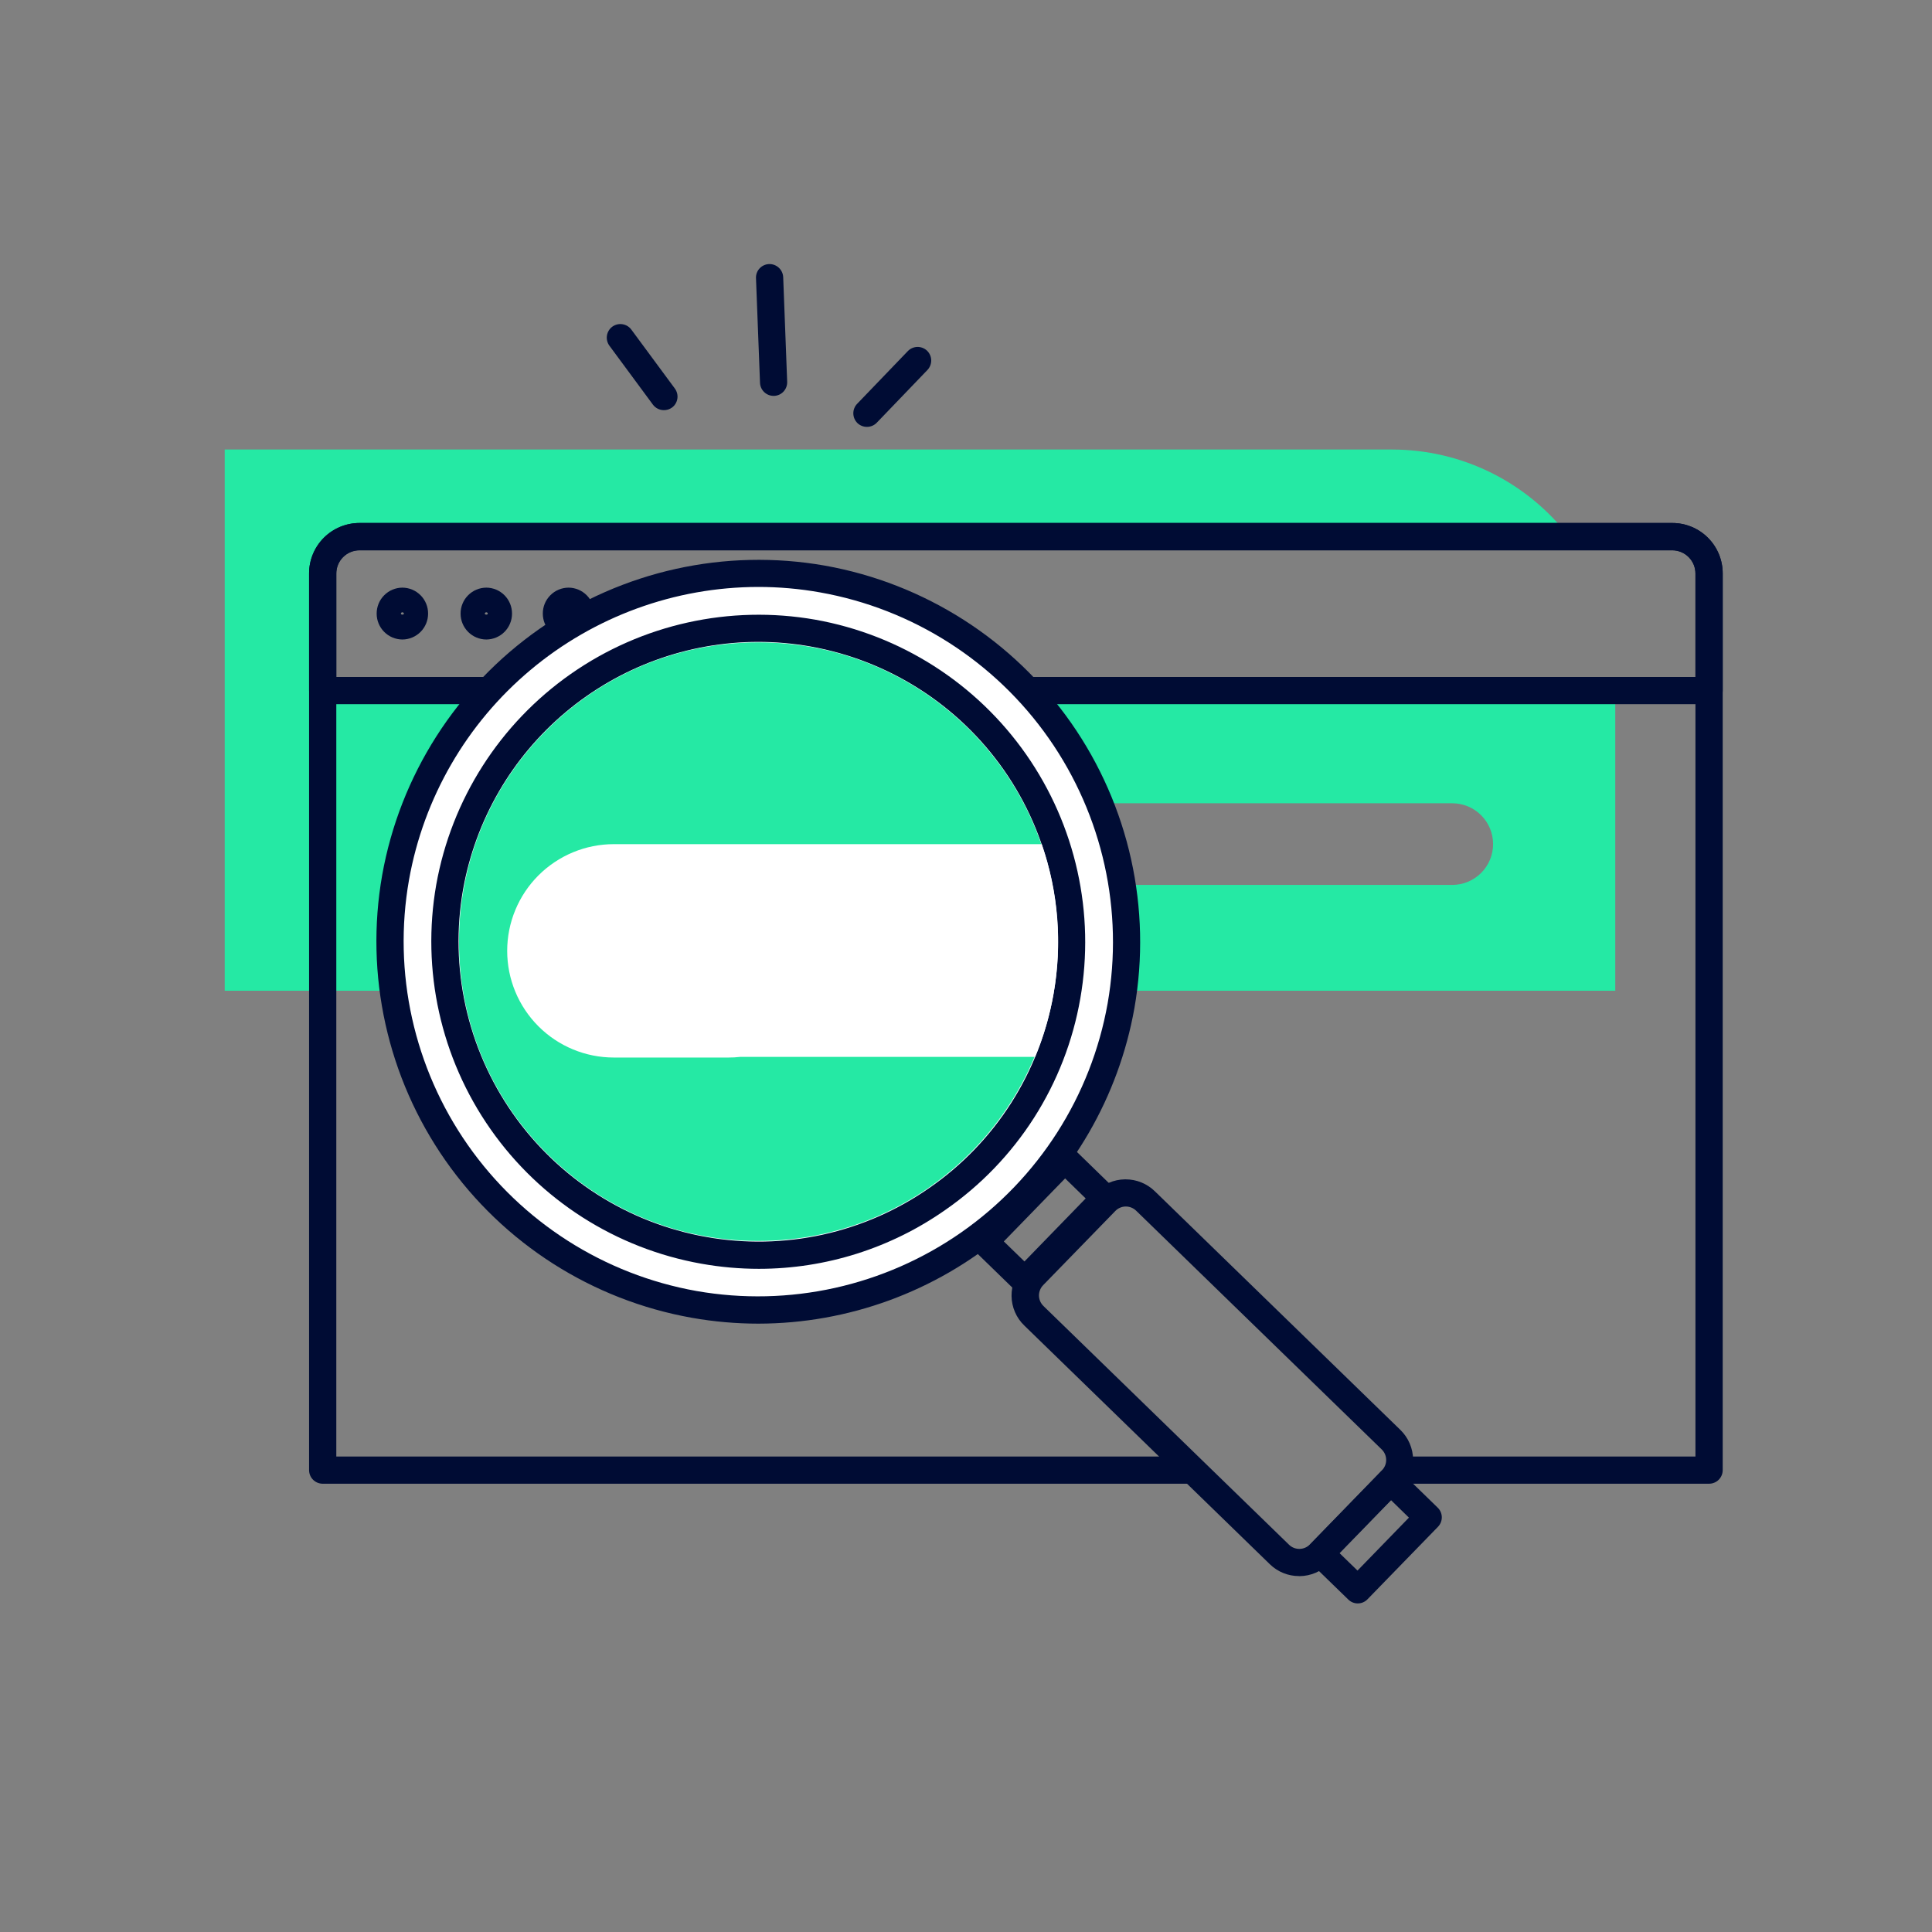 <svg width="100" height="100" viewBox="0 0 100 100" fill="none" xmlns="http://www.w3.org/2000/svg">
<rect x="0" y="0" width="100" height="100" fill="#808080" stroke="none"/>
<g clip-path="url(#clip0_2426_2076)">
<path d="M16.701 29.676C16.701 29.172 16.902 28.688 17.258 28.331C17.615 27.975 18.098 27.775 18.603 27.775H81.208C80.132 26.376 78.75 25.243 77.168 24.461C75.586 23.68 73.846 23.272 72.082 23.268H11.631V51.279H83.606V35.732H16.701V29.676ZM46.913 41.577H75.169C75.729 41.577 76.267 41.8 76.663 42.196C77.059 42.593 77.282 43.13 77.282 43.69C77.282 44.25 77.059 44.788 76.663 45.184C76.267 45.58 75.729 45.803 75.169 45.803H46.913C46.352 45.803 45.815 45.58 45.419 45.184C45.023 44.788 44.8 44.25 44.8 43.69C44.8 43.13 45.023 42.593 45.419 42.196C45.815 41.8 46.352 41.577 46.913 41.577Z" fill="#25E9A4"/>
<path d="M88.46 76.797H72.068V75.389H87.756V29.679C87.756 29.361 87.63 29.056 87.405 28.831C87.181 28.606 86.876 28.48 86.559 28.479H18.604C18.286 28.48 17.982 28.606 17.758 28.83C17.534 29.055 17.407 29.359 17.407 29.676V75.389H61.728V76.797H16.702C16.515 76.797 16.336 76.723 16.204 76.591C16.072 76.459 15.998 76.28 15.998 76.093V29.676C15.999 28.985 16.274 28.323 16.762 27.834C17.251 27.346 17.913 27.071 18.604 27.07H86.561C87.253 27.071 87.915 27.346 88.404 27.835C88.893 28.324 89.167 28.987 89.167 29.679V76.093C89.167 76.186 89.149 76.277 89.113 76.363C89.078 76.448 89.025 76.526 88.96 76.592C88.894 76.657 88.816 76.709 88.73 76.744C88.645 76.779 88.553 76.797 88.46 76.797Z" fill="#000C34"/>
<path d="M88.46 36.448H16.702C16.515 36.448 16.336 36.373 16.204 36.242C16.072 36.109 15.998 35.93 15.998 35.744V29.676C15.999 28.985 16.274 28.323 16.762 27.834C17.251 27.346 17.913 27.071 18.604 27.07H86.561C87.253 27.071 87.915 27.346 88.404 27.835C88.893 28.324 89.167 28.987 89.167 29.679V35.744C89.167 35.836 89.149 35.928 89.113 36.014C89.078 36.099 89.025 36.177 88.96 36.242C88.894 36.308 88.816 36.36 88.73 36.395C88.645 36.43 88.553 36.448 88.46 36.448ZM17.407 35.039H87.756V29.687C87.756 29.369 87.63 29.065 87.405 28.84C87.181 28.615 86.876 28.488 86.559 28.487H18.604C18.286 28.488 17.982 28.614 17.758 28.839C17.534 29.063 17.407 29.367 17.407 29.684V35.039Z" fill="#000C34"/>
<path d="M20.826 33.101C20.472 33.098 20.133 32.956 19.884 32.705C19.635 32.453 19.495 32.114 19.496 31.76C19.495 31.405 19.634 31.065 19.883 30.813C20.132 30.561 20.471 30.418 20.826 30.416C21.002 30.417 21.175 30.452 21.337 30.52C21.499 30.588 21.646 30.687 21.77 30.812C21.894 30.937 21.992 31.085 22.058 31.247C22.125 31.41 22.159 31.584 22.158 31.76C22.159 32.114 22.019 32.454 21.769 32.706C21.519 32.957 21.18 33.099 20.826 33.101ZM20.826 31.692C20.807 31.691 20.788 31.698 20.774 31.711C20.76 31.723 20.751 31.741 20.75 31.76C20.75 31.83 20.905 31.83 20.905 31.76C20.902 31.741 20.893 31.723 20.878 31.71C20.864 31.698 20.845 31.691 20.826 31.692Z" fill="#000C34"/>
<path d="M25.172 33.101C24.818 33.099 24.479 32.957 24.229 32.706C23.979 32.454 23.839 32.114 23.84 31.76C23.839 31.584 23.873 31.41 23.94 31.247C24.006 31.085 24.104 30.937 24.228 30.812C24.352 30.687 24.499 30.588 24.661 30.52C24.823 30.452 24.997 30.417 25.172 30.416C25.527 30.418 25.866 30.561 26.115 30.813C26.364 31.065 26.503 31.405 26.502 31.76C26.503 32.114 26.363 32.453 26.114 32.705C25.865 32.956 25.526 33.098 25.172 33.101ZM25.172 31.692C25.153 31.691 25.134 31.698 25.12 31.71C25.105 31.723 25.096 31.741 25.093 31.76C25.093 31.83 25.248 31.83 25.248 31.76C25.247 31.741 25.238 31.723 25.224 31.711C25.21 31.698 25.191 31.691 25.172 31.692Z" fill="#000C34"/>
<path d="M29.428 33.101C29.074 33.099 28.734 32.957 28.485 32.706C28.235 32.454 28.095 32.114 28.096 31.76C28.095 31.584 28.129 31.41 28.195 31.247C28.262 31.085 28.36 30.937 28.484 30.812C28.607 30.687 28.754 30.588 28.916 30.52C29.078 30.452 29.252 30.417 29.428 30.416C29.782 30.418 30.121 30.561 30.371 30.813C30.62 31.065 30.759 31.405 30.758 31.76C30.758 32.114 30.619 32.453 30.37 32.705C30.12 32.956 29.782 33.098 29.428 33.101ZM29.428 31.692C29.409 31.691 29.39 31.698 29.375 31.71C29.361 31.723 29.351 31.741 29.349 31.76C29.349 31.83 29.504 31.83 29.504 31.76C29.503 31.741 29.494 31.723 29.48 31.711C29.465 31.698 29.447 31.691 29.428 31.692Z" fill="#000C34"/>
<path d="M40.039 20.491C39.857 20.49 39.683 20.419 39.552 20.293C39.421 20.166 39.344 19.994 39.338 19.812L39.13 14.398C39.126 14.306 39.14 14.213 39.172 14.127C39.204 14.04 39.253 13.96 39.316 13.893C39.379 13.825 39.454 13.77 39.538 13.732C39.622 13.693 39.713 13.672 39.806 13.668C39.992 13.662 40.173 13.73 40.31 13.856C40.447 13.983 40.529 14.158 40.538 14.344L40.744 19.759C40.747 19.851 40.733 19.943 40.701 20.03C40.669 20.117 40.62 20.197 40.557 20.265C40.495 20.333 40.419 20.388 40.335 20.427C40.251 20.465 40.16 20.487 40.068 20.491H40.039Z" fill="#000C34"/>
<path d="M34.36 21.229C34.251 21.229 34.143 21.203 34.045 21.154C33.948 21.105 33.862 21.034 33.797 20.947L31.543 17.894C31.488 17.819 31.448 17.734 31.427 17.644C31.404 17.554 31.4 17.461 31.415 17.369C31.429 17.278 31.461 17.19 31.509 17.111C31.557 17.031 31.62 16.962 31.695 16.908C31.846 16.799 32.034 16.753 32.218 16.782C32.402 16.81 32.568 16.91 32.678 17.06L34.932 20.113C34.987 20.188 35.026 20.273 35.048 20.362C35.07 20.452 35.074 20.545 35.06 20.637C35.046 20.728 35.014 20.816 34.966 20.895C34.918 20.974 34.855 21.042 34.78 21.097C34.658 21.185 34.511 21.232 34.36 21.229Z" fill="#000C34"/>
<path d="M44.87 22.095C44.689 22.095 44.514 22.025 44.383 21.901C44.249 21.77 44.172 21.593 44.168 21.406C44.164 21.22 44.234 21.039 44.363 20.904L46.988 18.174C47.052 18.107 47.129 18.053 47.214 18.016C47.299 17.979 47.39 17.959 47.483 17.957C47.575 17.955 47.667 17.972 47.754 18.006C47.84 18.039 47.919 18.09 47.986 18.154C48.119 18.284 48.196 18.461 48.2 18.647C48.203 18.834 48.133 19.014 48.005 19.149L45.38 21.881C45.314 21.949 45.234 22.003 45.147 22.04C45.059 22.077 44.965 22.096 44.87 22.095Z" fill="#000C34"/>
<path d="M39.248 67.805C49.778 67.805 58.313 59.27 58.313 48.741C58.313 38.211 49.778 29.676 39.248 29.676C28.719 29.676 20.184 38.211 20.184 48.741C20.184 59.27 28.719 67.805 39.248 67.805Z" fill="white"/>
<path d="M39.26 68.512C38.102 68.512 36.946 68.41 35.806 68.208C30.646 67.29 26.061 64.362 23.056 60.067C20.052 55.772 18.874 50.461 19.781 45.298C20.7 40.138 23.628 35.553 27.924 32.549C32.22 29.545 37.531 28.368 42.694 29.276C47.853 30.195 52.438 33.123 55.442 37.418C58.446 41.713 59.623 47.024 58.716 52.186C57.902 56.756 55.507 60.895 51.951 63.88C48.394 66.864 43.903 68.504 39.26 68.512ZM39.24 30.38C34.928 30.387 30.756 31.91 27.453 34.682C24.149 37.453 21.925 41.298 21.17 45.543C20.327 50.338 21.421 55.27 24.211 59.26C27.001 63.249 31.259 65.969 36.051 66.822C40.846 67.664 45.778 66.57 49.767 63.78C53.756 60.99 56.476 56.733 57.33 51.941C58.173 47.146 57.079 42.212 54.289 38.223C51.498 34.233 47.239 31.514 42.446 30.662C41.387 30.473 40.313 30.379 39.237 30.38H39.24Z" fill="#000C34"/>
<path d="M67.242 81.578C66.676 81.58 66.132 81.359 65.727 80.964L53.017 68.609C52.811 68.411 52.647 68.174 52.534 67.912C52.421 67.65 52.361 67.368 52.358 67.082C52.354 66.797 52.406 66.514 52.512 66.249C52.618 65.984 52.775 65.743 52.974 65.539L56.701 61.702C56.9 61.497 57.137 61.333 57.399 61.22C57.661 61.106 57.943 61.046 58.228 61.043H58.259C58.825 61.042 59.37 61.264 59.775 61.66L72.484 74.012C72.897 74.414 73.133 74.963 73.142 75.539C73.15 76.115 72.93 76.671 72.529 77.085L68.797 80.925C68.598 81.129 68.361 81.292 68.099 81.405C67.837 81.518 67.555 81.577 67.27 81.581L67.242 81.578ZM58.262 62.449C58.162 62.45 58.063 62.471 57.971 62.512C57.879 62.552 57.796 62.61 57.727 62.682L53.994 66.519C53.853 66.665 53.775 66.86 53.777 67.063C53.779 67.163 53.8 67.263 53.84 67.355C53.881 67.447 53.939 67.531 54.011 67.601L66.721 79.956C66.793 80.026 66.878 80.081 66.971 80.118C67.065 80.154 67.164 80.172 67.265 80.17C67.365 80.169 67.464 80.148 67.556 80.108C67.647 80.069 67.731 80.011 67.8 79.939L71.532 76.099C71.602 76.027 71.657 75.942 71.695 75.849C71.732 75.756 71.75 75.657 71.748 75.556C71.747 75.456 71.725 75.357 71.685 75.265C71.645 75.173 71.588 75.09 71.515 75.02L58.806 62.665C58.66 62.524 58.465 62.446 58.262 62.449Z" fill="#000C34"/>
<path d="M70.278 82.992C70.187 82.993 70.097 82.975 70.013 82.941C69.929 82.907 69.853 82.856 69.788 82.792L67.85 80.91C67.717 80.78 67.641 80.603 67.639 80.417C67.637 80.325 67.653 80.233 67.687 80.147C67.721 80.061 67.772 79.982 67.836 79.916L71.481 76.167C71.545 76.1 71.622 76.047 71.707 76.01C71.792 75.973 71.883 75.953 71.976 75.951C72.069 75.95 72.161 75.966 72.247 76.001C72.333 76.035 72.412 76.085 72.478 76.15L74.413 78.034C74.48 78.098 74.533 78.175 74.57 78.259C74.607 78.344 74.626 78.435 74.628 78.527C74.63 78.714 74.558 78.894 74.428 79.028L70.782 82.778C70.717 82.846 70.639 82.9 70.552 82.937C70.466 82.974 70.373 82.992 70.278 82.992ZM69.337 80.392L70.264 81.293L72.926 78.552L72.002 77.651L69.337 80.392Z" fill="#000C34"/>
<path d="M53.04 66.991C52.857 66.992 52.681 66.921 52.55 66.794L50.474 64.775C50.407 64.71 50.354 64.634 50.317 64.549C50.281 64.464 50.261 64.373 50.26 64.28C50.258 64.188 50.276 64.096 50.31 64.01C50.344 63.925 50.395 63.846 50.459 63.78L54.612 59.507C54.741 59.373 54.918 59.297 55.105 59.293C55.291 59.292 55.471 59.364 55.606 59.493L57.682 61.513C57.815 61.643 57.892 61.821 57.895 62.007C57.897 62.193 57.826 62.373 57.696 62.507L53.544 66.78C53.413 66.913 53.235 66.989 53.048 66.991H53.04ZM51.958 64.256L53.026 65.293L56.195 62.031L55.13 60.994L51.958 64.256Z" fill="#000C34"/>
<path d="M39.284 65.674C38.283 65.674 37.285 65.585 36.301 65.409C31.883 64.623 27.957 62.116 25.385 58.439C22.812 54.762 21.804 50.215 22.579 45.795C23.367 41.377 25.874 37.451 29.551 34.879C33.229 32.307 37.776 31.298 42.196 32.074C46.614 32.861 50.539 35.369 53.111 39.046C55.682 42.724 56.691 47.271 55.915 51.691C55.533 53.881 54.721 55.974 53.526 57.849C52.33 59.724 50.774 61.342 48.949 62.612C46.119 64.604 42.744 65.673 39.284 65.674ZM39.241 33.223C35.597 33.23 32.071 34.517 29.279 36.86C26.487 39.203 24.608 42.452 23.968 46.04C23.256 50.092 24.181 54.261 26.539 57.632C28.896 61.003 32.495 63.302 36.546 64.023C38.552 64.383 40.61 64.342 42.601 63.902C44.591 63.462 46.475 62.632 48.143 61.46C49.816 60.295 51.242 58.811 52.338 57.092C53.434 55.373 54.179 53.454 54.529 51.446C55.241 47.394 54.316 43.225 51.959 39.853C49.601 36.482 46.002 34.184 41.951 33.462C41.055 33.303 40.146 33.223 39.236 33.223H39.241Z" fill="#000C34"/>
<path d="M39.248 64.23C47.803 64.23 54.738 57.295 54.738 48.74C54.738 40.185 47.803 33.25 39.248 33.25C30.693 33.25 23.758 40.185 23.758 48.74C23.758 57.295 30.693 64.23 39.248 64.23Z" fill="#25E9A4"/>
<path d="M54.531 51.446C54.993 48.852 54.784 46.183 53.922 43.693H31.773C31.048 43.693 30.33 43.836 29.66 44.114C28.99 44.392 28.381 44.799 27.868 45.312C27.355 45.825 26.949 46.433 26.672 47.104C26.394 47.774 26.252 48.492 26.252 49.217C26.252 50.682 26.834 52.086 27.869 53.121C28.904 54.157 30.309 54.738 31.773 54.738H37.708C37.907 54.739 38.105 54.727 38.303 54.705H53.576C54.014 53.657 54.334 52.564 54.531 51.446Z" fill="white"/>
</g>
<defs>
<clipPath id="clip0_2426_2076">
<rect width="100" height="100" fill="white"/>
</clipPath>
</defs>
</svg>

